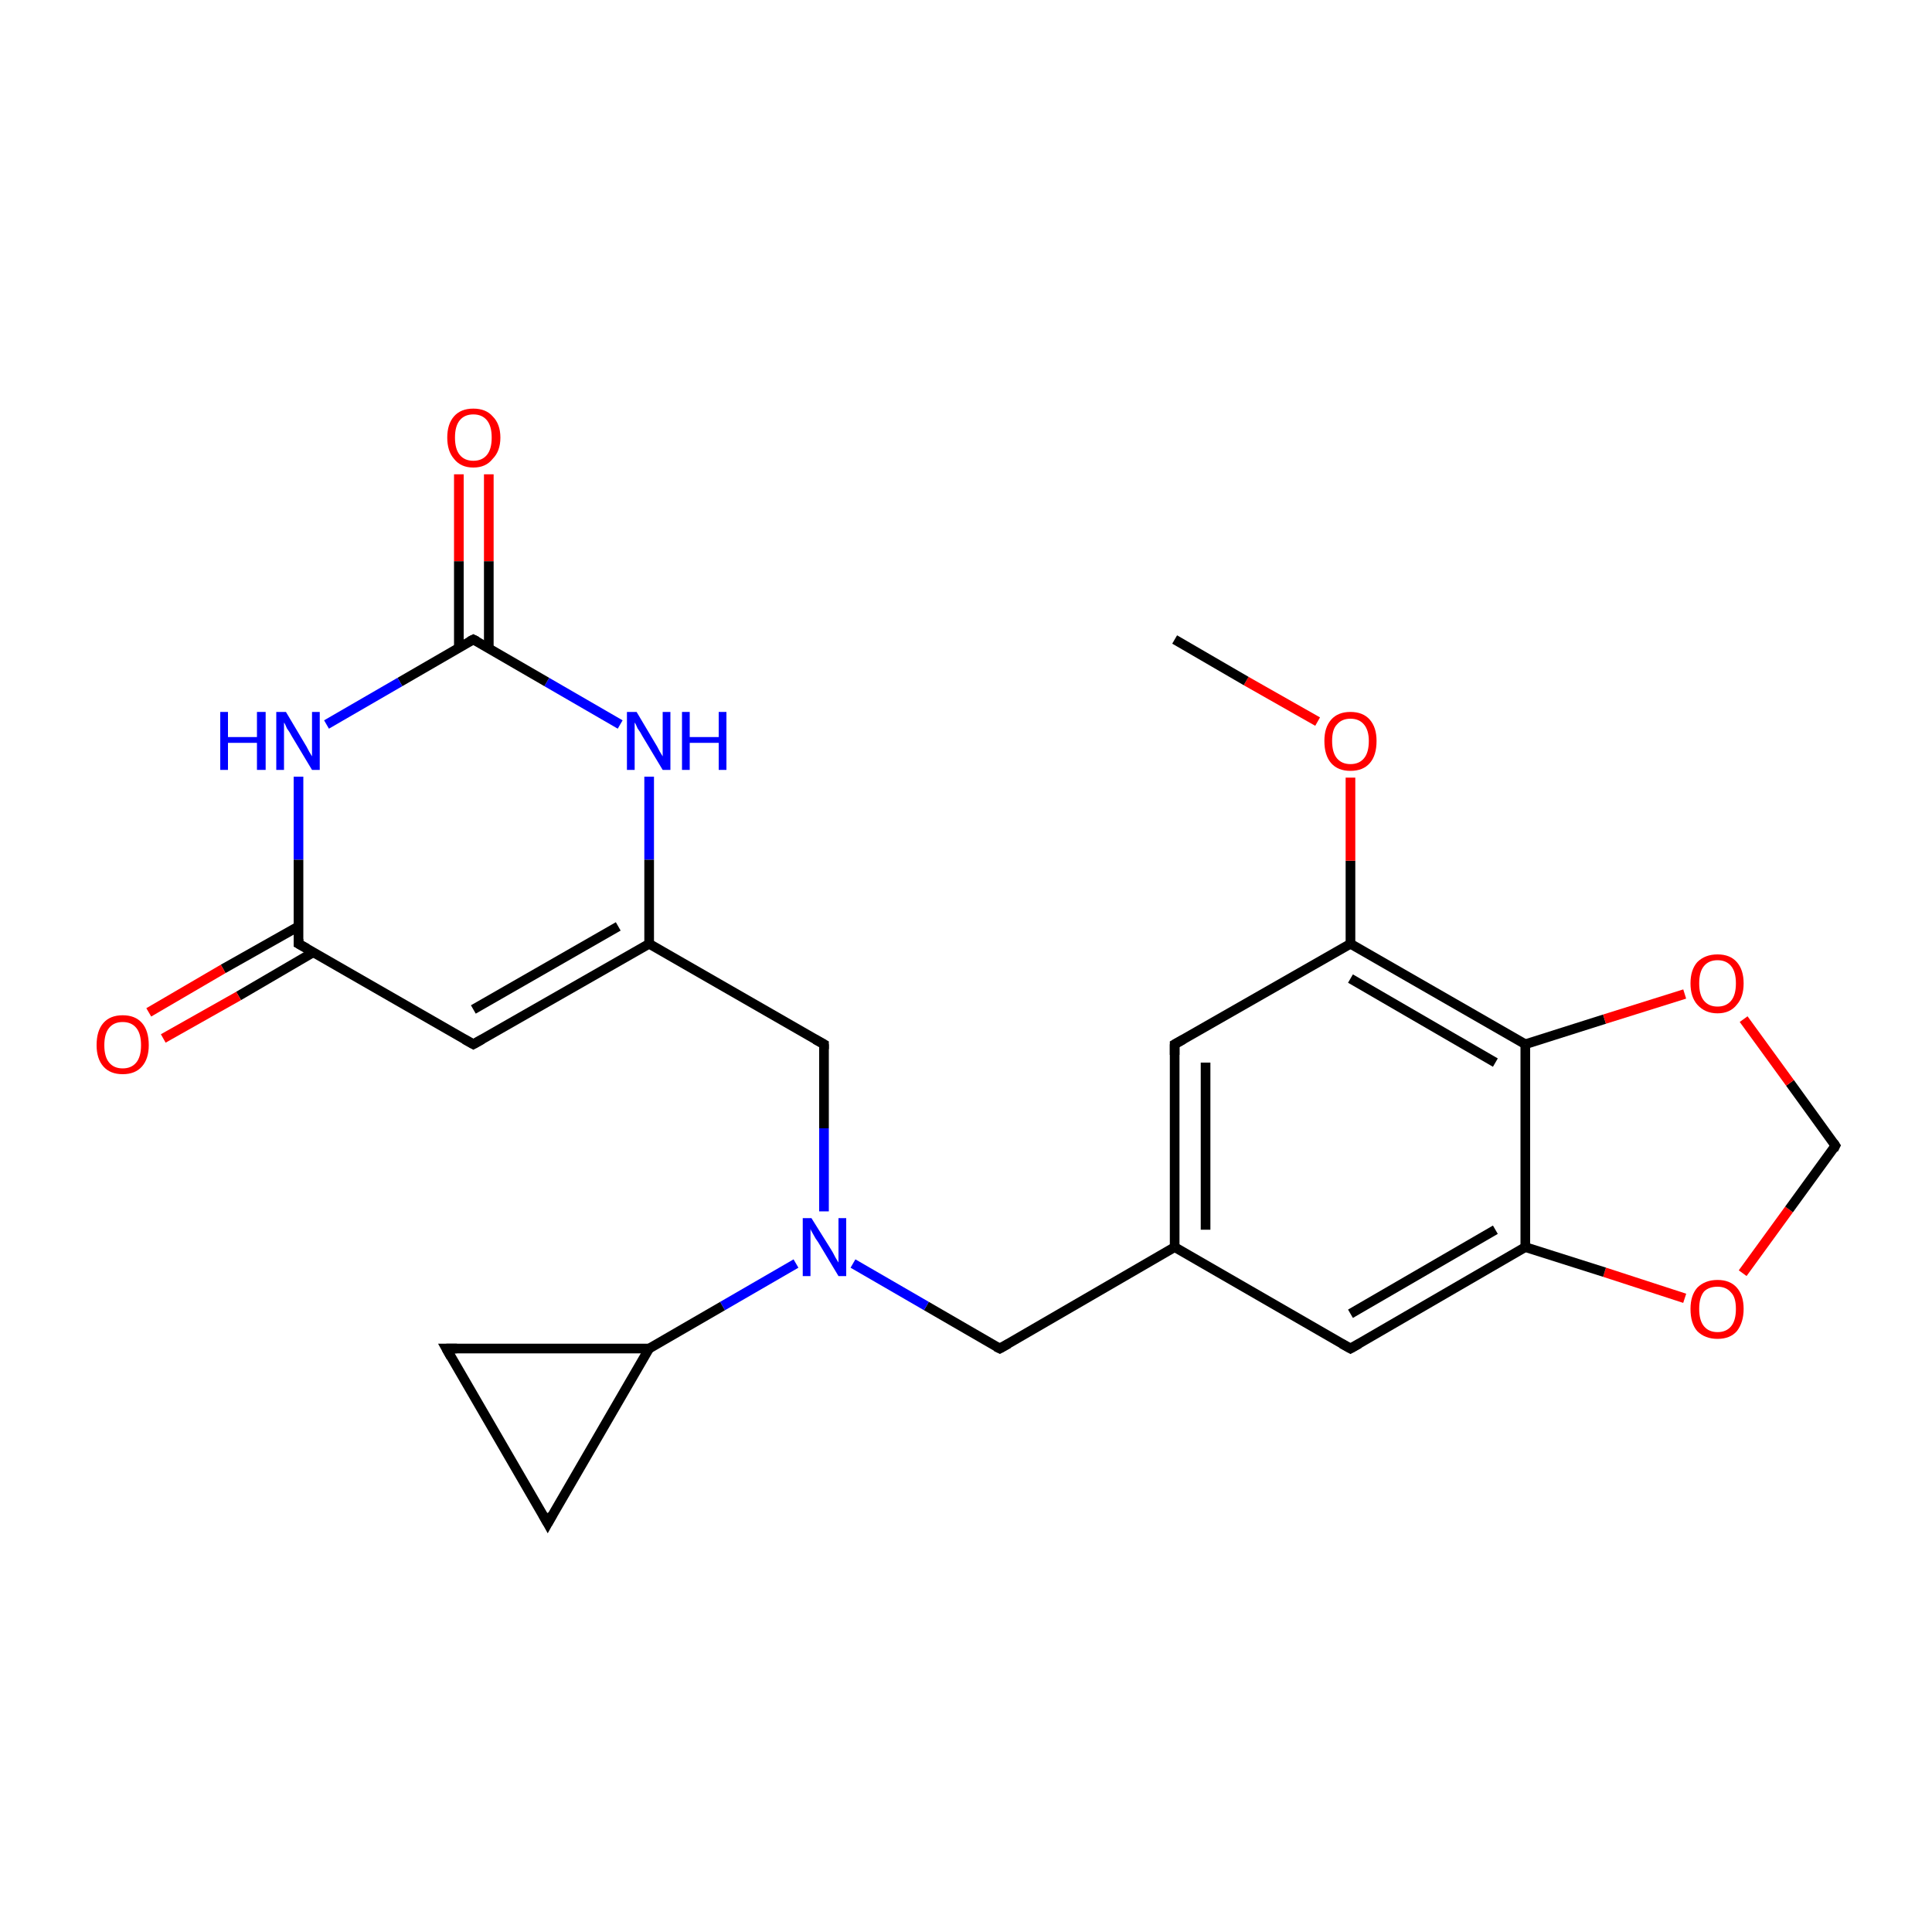 <?xml version='1.0' encoding='iso-8859-1'?>
<svg version='1.1' baseProfile='full'
              xmlns='http://www.w3.org/2000/svg'
                      xmlns:rdkit='http://www.rdkit.org/xml'
                      xmlns:xlink='http://www.w3.org/1999/xlink'
                  xml:space='preserve'
width='200px' height='200px' viewBox='0 0 200 200'>
<!-- END OF HEADER -->
<rect style='opacity:1.0;fill:#FFFFFF;stroke:none' width='200.0' height='200.0' x='0.0' y='0.0'> </rect>
<path class='bond-0 atom-5 atom-4' d='M 56.7,157.7 L 67.2,139.6' style='fill:none;fill-rule:evenodd;stroke:#000000;stroke-width:1.0px;stroke-linecap:butt;stroke-linejoin:miter;stroke-opacity:1' />
<path class='bond-1 atom-5 atom-16' d='M 56.7,157.7 L 46.2,139.6' style='fill:none;fill-rule:evenodd;stroke:#000000;stroke-width:1.0px;stroke-linecap:butt;stroke-linejoin:miter;stroke-opacity:1' />
<path class='bond-2 atom-22 atom-10' d='M 174.4,134.4 L 166.1,131.7' style='fill:none;fill-rule:evenodd;stroke:#FF0000;stroke-width:1.0px;stroke-linecap:butt;stroke-linejoin:miter;stroke-opacity:1' />
<path class='bond-2 atom-22 atom-10' d='M 166.1,131.7 L 157.9,129.1' style='fill:none;fill-rule:evenodd;stroke:#000000;stroke-width:1.0px;stroke-linecap:butt;stroke-linejoin:miter;stroke-opacity:1' />
<path class='bond-3 atom-22 atom-9' d='M 180.4,131.8 L 185.2,125.2' style='fill:none;fill-rule:evenodd;stroke:#FF0000;stroke-width:1.0px;stroke-linecap:butt;stroke-linejoin:miter;stroke-opacity:1' />
<path class='bond-3 atom-22 atom-9' d='M 185.2,125.2 L 190.0,118.6' style='fill:none;fill-rule:evenodd;stroke:#000000;stroke-width:1.0px;stroke-linecap:butt;stroke-linejoin:miter;stroke-opacity:1' />
<path class='bond-4 atom-11 atom-10' d='M 139.8,139.6 L 157.9,129.1' style='fill:none;fill-rule:evenodd;stroke:#000000;stroke-width:1.0px;stroke-linecap:butt;stroke-linejoin:miter;stroke-opacity:1' />
<path class='bond-4 atom-11 atom-10' d='M 139.8,136.0 L 154.8,127.3' style='fill:none;fill-rule:evenodd;stroke:#000000;stroke-width:1.0px;stroke-linecap:butt;stroke-linejoin:miter;stroke-opacity:1' />
<path class='bond-5 atom-11 atom-0' d='M 139.8,139.6 L 121.6,129.1' style='fill:none;fill-rule:evenodd;stroke:#000000;stroke-width:1.0px;stroke-linecap:butt;stroke-linejoin:miter;stroke-opacity:1' />
<path class='bond-6 atom-10 atom-8' d='M 157.9,129.1 L 157.9,108.1' style='fill:none;fill-rule:evenodd;stroke:#000000;stroke-width:1.0px;stroke-linecap:butt;stroke-linejoin:miter;stroke-opacity:1' />
<path class='bond-7 atom-12 atom-0' d='M 103.5,139.6 L 121.6,129.1' style='fill:none;fill-rule:evenodd;stroke:#000000;stroke-width:1.0px;stroke-linecap:butt;stroke-linejoin:miter;stroke-opacity:1' />
<path class='bond-8 atom-12 atom-1' d='M 103.5,139.6 L 95.9,135.2' style='fill:none;fill-rule:evenodd;stroke:#000000;stroke-width:1.0px;stroke-linecap:butt;stroke-linejoin:miter;stroke-opacity:1' />
<path class='bond-8 atom-12 atom-1' d='M 95.9,135.2 L 88.3,130.8' style='fill:none;fill-rule:evenodd;stroke:#0000FF;stroke-width:1.0px;stroke-linecap:butt;stroke-linejoin:miter;stroke-opacity:1' />
<path class='bond-9 atom-0 atom-17' d='M 121.6,129.1 L 121.6,108.1' style='fill:none;fill-rule:evenodd;stroke:#000000;stroke-width:1.0px;stroke-linecap:butt;stroke-linejoin:miter;stroke-opacity:1' />
<path class='bond-9 atom-0 atom-17' d='M 124.8,127.3 L 124.8,110.0' style='fill:none;fill-rule:evenodd;stroke:#000000;stroke-width:1.0px;stroke-linecap:butt;stroke-linejoin:miter;stroke-opacity:1' />
<path class='bond-10 atom-9 atom-21' d='M 190.0,118.6 L 185.3,112.1' style='fill:none;fill-rule:evenodd;stroke:#000000;stroke-width:1.0px;stroke-linecap:butt;stroke-linejoin:miter;stroke-opacity:1' />
<path class='bond-10 atom-9 atom-21' d='M 185.3,112.1 L 180.5,105.5' style='fill:none;fill-rule:evenodd;stroke:#FF0000;stroke-width:1.0px;stroke-linecap:butt;stroke-linejoin:miter;stroke-opacity:1' />
<path class='bond-11 atom-4 atom-16' d='M 67.2,139.6 L 46.2,139.6' style='fill:none;fill-rule:evenodd;stroke:#000000;stroke-width:1.0px;stroke-linecap:butt;stroke-linejoin:miter;stroke-opacity:1' />
<path class='bond-12 atom-4 atom-1' d='M 67.2,139.6 L 74.8,135.2' style='fill:none;fill-rule:evenodd;stroke:#000000;stroke-width:1.0px;stroke-linecap:butt;stroke-linejoin:miter;stroke-opacity:1' />
<path class='bond-12 atom-4 atom-1' d='M 74.8,135.2 L 82.4,130.8' style='fill:none;fill-rule:evenodd;stroke:#0000FF;stroke-width:1.0px;stroke-linecap:butt;stroke-linejoin:miter;stroke-opacity:1' />
<path class='bond-13 atom-8 atom-21' d='M 157.9,108.1 L 166.1,105.5' style='fill:none;fill-rule:evenodd;stroke:#000000;stroke-width:1.0px;stroke-linecap:butt;stroke-linejoin:miter;stroke-opacity:1' />
<path class='bond-13 atom-8 atom-21' d='M 166.1,105.5 L 174.4,102.9' style='fill:none;fill-rule:evenodd;stroke:#FF0000;stroke-width:1.0px;stroke-linecap:butt;stroke-linejoin:miter;stroke-opacity:1' />
<path class='bond-14 atom-8 atom-7' d='M 157.9,108.1 L 139.8,97.7' style='fill:none;fill-rule:evenodd;stroke:#000000;stroke-width:1.0px;stroke-linecap:butt;stroke-linejoin:miter;stroke-opacity:1' />
<path class='bond-14 atom-8 atom-7' d='M 154.8,110.0 L 139.8,101.3' style='fill:none;fill-rule:evenodd;stroke:#000000;stroke-width:1.0px;stroke-linecap:butt;stroke-linejoin:miter;stroke-opacity:1' />
<path class='bond-15 atom-1 atom-2' d='M 85.3,125.4 L 85.3,116.8' style='fill:none;fill-rule:evenodd;stroke:#0000FF;stroke-width:1.0px;stroke-linecap:butt;stroke-linejoin:miter;stroke-opacity:1' />
<path class='bond-15 atom-1 atom-2' d='M 85.3,116.8 L 85.3,108.1' style='fill:none;fill-rule:evenodd;stroke:#000000;stroke-width:1.0px;stroke-linecap:butt;stroke-linejoin:miter;stroke-opacity:1' />
<path class='bond-16 atom-17 atom-7' d='M 121.6,108.1 L 139.8,97.7' style='fill:none;fill-rule:evenodd;stroke:#000000;stroke-width:1.0px;stroke-linecap:butt;stroke-linejoin:miter;stroke-opacity:1' />
<path class='bond-17 atom-7 atom-20' d='M 139.8,97.7 L 139.8,89.1' style='fill:none;fill-rule:evenodd;stroke:#000000;stroke-width:1.0px;stroke-linecap:butt;stroke-linejoin:miter;stroke-opacity:1' />
<path class='bond-17 atom-7 atom-20' d='M 139.8,89.1 L 139.8,80.5' style='fill:none;fill-rule:evenodd;stroke:#FF0000;stroke-width:1.0px;stroke-linecap:butt;stroke-linejoin:miter;stroke-opacity:1' />
<path class='bond-18 atom-23 atom-14' d='M 50.6,49.1 L 50.6,58.1' style='fill:none;fill-rule:evenodd;stroke:#FF0000;stroke-width:1.0px;stroke-linecap:butt;stroke-linejoin:miter;stroke-opacity:1' />
<path class='bond-18 atom-23 atom-14' d='M 50.6,58.1 L 50.6,67.1' style='fill:none;fill-rule:evenodd;stroke:#000000;stroke-width:1.0px;stroke-linecap:butt;stroke-linejoin:miter;stroke-opacity:1' />
<path class='bond-18 atom-23 atom-14' d='M 47.5,49.1 L 47.5,58.1' style='fill:none;fill-rule:evenodd;stroke:#FF0000;stroke-width:1.0px;stroke-linecap:butt;stroke-linejoin:miter;stroke-opacity:1' />
<path class='bond-18 atom-23 atom-14' d='M 47.5,58.1 L 47.5,67.1' style='fill:none;fill-rule:evenodd;stroke:#000000;stroke-width:1.0px;stroke-linecap:butt;stroke-linejoin:miter;stroke-opacity:1' />
<path class='bond-19 atom-18 atom-14' d='M 64.2,75.0 L 56.6,70.6' style='fill:none;fill-rule:evenodd;stroke:#0000FF;stroke-width:1.0px;stroke-linecap:butt;stroke-linejoin:miter;stroke-opacity:1' />
<path class='bond-19 atom-18 atom-14' d='M 56.6,70.6 L 49.0,66.2' style='fill:none;fill-rule:evenodd;stroke:#000000;stroke-width:1.0px;stroke-linecap:butt;stroke-linejoin:miter;stroke-opacity:1' />
<path class='bond-20 atom-18 atom-13' d='M 67.2,80.4 L 67.2,89.0' style='fill:none;fill-rule:evenodd;stroke:#0000FF;stroke-width:1.0px;stroke-linecap:butt;stroke-linejoin:miter;stroke-opacity:1' />
<path class='bond-20 atom-18 atom-13' d='M 67.2,89.0 L 67.2,97.7' style='fill:none;fill-rule:evenodd;stroke:#000000;stroke-width:1.0px;stroke-linecap:butt;stroke-linejoin:miter;stroke-opacity:1' />
<path class='bond-21 atom-14 atom-19' d='M 49.0,66.2 L 41.4,70.6' style='fill:none;fill-rule:evenodd;stroke:#000000;stroke-width:1.0px;stroke-linecap:butt;stroke-linejoin:miter;stroke-opacity:1' />
<path class='bond-21 atom-14 atom-19' d='M 41.4,70.6 L 33.8,75.0' style='fill:none;fill-rule:evenodd;stroke:#0000FF;stroke-width:1.0px;stroke-linecap:butt;stroke-linejoin:miter;stroke-opacity:1' />
<path class='bond-22 atom-20 atom-6' d='M 136.4,74.7 L 129.0,70.5' style='fill:none;fill-rule:evenodd;stroke:#FF0000;stroke-width:1.0px;stroke-linecap:butt;stroke-linejoin:miter;stroke-opacity:1' />
<path class='bond-22 atom-20 atom-6' d='M 129.0,70.5 L 121.6,66.2' style='fill:none;fill-rule:evenodd;stroke:#000000;stroke-width:1.0px;stroke-linecap:butt;stroke-linejoin:miter;stroke-opacity:1' />
<path class='bond-23 atom-2 atom-13' d='M 85.3,108.1 L 67.2,97.7' style='fill:none;fill-rule:evenodd;stroke:#000000;stroke-width:1.0px;stroke-linecap:butt;stroke-linejoin:miter;stroke-opacity:1' />
<path class='bond-24 atom-13 atom-15' d='M 67.2,97.7 L 49.0,108.1' style='fill:none;fill-rule:evenodd;stroke:#000000;stroke-width:1.0px;stroke-linecap:butt;stroke-linejoin:miter;stroke-opacity:1' />
<path class='bond-24 atom-13 atom-15' d='M 64.0,95.9 L 49.0,104.5' style='fill:none;fill-rule:evenodd;stroke:#000000;stroke-width:1.0px;stroke-linecap:butt;stroke-linejoin:miter;stroke-opacity:1' />
<path class='bond-25 atom-19 atom-3' d='M 30.9,80.4 L 30.9,89.0' style='fill:none;fill-rule:evenodd;stroke:#0000FF;stroke-width:1.0px;stroke-linecap:butt;stroke-linejoin:miter;stroke-opacity:1' />
<path class='bond-25 atom-19 atom-3' d='M 30.9,89.0 L 30.9,97.7' style='fill:none;fill-rule:evenodd;stroke:#000000;stroke-width:1.0px;stroke-linecap:butt;stroke-linejoin:miter;stroke-opacity:1' />
<path class='bond-26 atom-15 atom-3' d='M 49.0,108.1 L 30.9,97.7' style='fill:none;fill-rule:evenodd;stroke:#000000;stroke-width:1.0px;stroke-linecap:butt;stroke-linejoin:miter;stroke-opacity:1' />
<path class='bond-27 atom-3 atom-24' d='M 30.9,95.9 L 23.1,100.3' style='fill:none;fill-rule:evenodd;stroke:#000000;stroke-width:1.0px;stroke-linecap:butt;stroke-linejoin:miter;stroke-opacity:1' />
<path class='bond-27 atom-3 atom-24' d='M 23.1,100.3 L 15.4,104.8' style='fill:none;fill-rule:evenodd;stroke:#FF0000;stroke-width:1.0px;stroke-linecap:butt;stroke-linejoin:miter;stroke-opacity:1' />
<path class='bond-27 atom-3 atom-24' d='M 32.4,98.6 L 24.7,103.1' style='fill:none;fill-rule:evenodd;stroke:#000000;stroke-width:1.0px;stroke-linecap:butt;stroke-linejoin:miter;stroke-opacity:1' />
<path class='bond-27 atom-3 atom-24' d='M 24.7,103.1 L 16.9,107.5' style='fill:none;fill-rule:evenodd;stroke:#FF0000;stroke-width:1.0px;stroke-linecap:butt;stroke-linejoin:miter;stroke-opacity:1' />
<path d='M 85.3,108.6 L 85.3,108.1 L 84.4,107.6' style='fill:none;stroke:#000000;stroke-width:1.0px;stroke-linecap:butt;stroke-linejoin:miter;stroke-opacity:1;' />
<path d='M 30.9,97.2 L 30.9,97.7 L 31.8,98.2' style='fill:none;stroke:#000000;stroke-width:1.0px;stroke-linecap:butt;stroke-linejoin:miter;stroke-opacity:1;' />
<path d='M 57.2,156.8 L 56.7,157.7 L 56.2,156.8' style='fill:none;stroke:#000000;stroke-width:1.0px;stroke-linecap:butt;stroke-linejoin:miter;stroke-opacity:1;' />
<path d='M 189.8,119.0 L 190.0,118.6 L 189.8,118.3' style='fill:none;stroke:#000000;stroke-width:1.0px;stroke-linecap:butt;stroke-linejoin:miter;stroke-opacity:1;' />
<path d='M 140.7,139.1 L 139.8,139.6 L 138.9,139.1' style='fill:none;stroke:#000000;stroke-width:1.0px;stroke-linecap:butt;stroke-linejoin:miter;stroke-opacity:1;' />
<path d='M 104.4,139.1 L 103.5,139.6 L 103.1,139.4' style='fill:none;stroke:#000000;stroke-width:1.0px;stroke-linecap:butt;stroke-linejoin:miter;stroke-opacity:1;' />
<path d='M 49.4,66.4 L 49.0,66.2 L 48.6,66.4' style='fill:none;stroke:#000000;stroke-width:1.0px;stroke-linecap:butt;stroke-linejoin:miter;stroke-opacity:1;' />
<path d='M 49.9,107.6 L 49.0,108.1 L 48.1,107.6' style='fill:none;stroke:#000000;stroke-width:1.0px;stroke-linecap:butt;stroke-linejoin:miter;stroke-opacity:1;' />
<path d='M 46.7,140.5 L 46.2,139.6 L 47.3,139.6' style='fill:none;stroke:#000000;stroke-width:1.0px;stroke-linecap:butt;stroke-linejoin:miter;stroke-opacity:1;' />
<path d='M 121.6,109.2 L 121.6,108.1 L 122.5,107.6' style='fill:none;stroke:#000000;stroke-width:1.0px;stroke-linecap:butt;stroke-linejoin:miter;stroke-opacity:1;' />
<path class='atom-1' d='M 84.0 126.1
L 86.0 129.3
Q 86.2 129.6, 86.5 130.2
Q 86.8 130.7, 86.8 130.7
L 86.8 126.1
L 87.6 126.1
L 87.6 132.1
L 86.8 132.1
L 84.7 128.6
Q 84.4 128.2, 84.2 127.8
Q 83.9 127.3, 83.9 127.2
L 83.9 132.1
L 83.1 132.1
L 83.1 126.1
L 84.0 126.1
' fill='#0000FF'/>
<path class='atom-18' d='M 65.9 73.7
L 67.8 76.9
Q 68.0 77.2, 68.3 77.8
Q 68.6 78.3, 68.6 78.3
L 68.6 73.7
L 69.4 73.7
L 69.4 79.7
L 68.6 79.7
L 66.5 76.2
Q 66.3 75.8, 66.0 75.4
Q 65.8 74.9, 65.7 74.8
L 65.7 79.7
L 64.9 79.7
L 64.9 73.7
L 65.9 73.7
' fill='#0000FF'/>
<path class='atom-18' d='M 70.6 73.7
L 71.4 73.7
L 71.4 76.3
L 74.4 76.3
L 74.4 73.7
L 75.2 73.7
L 75.2 79.7
L 74.4 79.7
L 74.4 76.9
L 71.4 76.9
L 71.4 79.7
L 70.6 79.7
L 70.6 73.7
' fill='#0000FF'/>
<path class='atom-19' d='M 22.8 73.7
L 23.6 73.7
L 23.6 76.3
L 26.6 76.3
L 26.6 73.7
L 27.5 73.7
L 27.5 79.7
L 26.6 79.7
L 26.6 76.9
L 23.6 76.9
L 23.6 79.7
L 22.8 79.7
L 22.8 73.7
' fill='#0000FF'/>
<path class='atom-19' d='M 29.6 73.7
L 31.5 76.9
Q 31.7 77.2, 32.0 77.8
Q 32.3 78.3, 32.3 78.3
L 32.3 73.7
L 33.1 73.7
L 33.1 79.7
L 32.3 79.7
L 30.2 76.2
Q 30.0 75.8, 29.7 75.4
Q 29.5 74.9, 29.4 74.8
L 29.4 79.7
L 28.6 79.7
L 28.6 73.7
L 29.6 73.7
' fill='#0000FF'/>
<path class='atom-20' d='M 137.1 76.7
Q 137.1 75.3, 137.8 74.5
Q 138.5 73.7, 139.8 73.7
Q 141.1 73.7, 141.8 74.5
Q 142.5 75.3, 142.5 76.7
Q 142.5 78.2, 141.8 79.0
Q 141.1 79.8, 139.8 79.8
Q 138.5 79.8, 137.8 79.0
Q 137.1 78.2, 137.1 76.7
M 139.8 79.1
Q 140.7 79.1, 141.2 78.5
Q 141.7 77.9, 141.7 76.7
Q 141.7 75.6, 141.2 75.0
Q 140.7 74.4, 139.8 74.4
Q 138.9 74.4, 138.4 75.0
Q 137.9 75.5, 137.9 76.7
Q 137.9 77.9, 138.4 78.5
Q 138.9 79.1, 139.8 79.1
' fill='#FF0000'/>
<path class='atom-21' d='M 175.0 101.8
Q 175.0 100.4, 175.7 99.6
Q 176.5 98.8, 177.8 98.8
Q 179.1 98.8, 179.8 99.6
Q 180.5 100.4, 180.5 101.8
Q 180.5 103.2, 179.8 104.0
Q 179.1 104.9, 177.8 104.9
Q 176.5 104.9, 175.7 104.0
Q 175.0 103.2, 175.0 101.8
M 177.8 104.2
Q 178.7 104.2, 179.2 103.6
Q 179.7 103.0, 179.7 101.8
Q 179.7 100.6, 179.2 100.0
Q 178.7 99.4, 177.8 99.4
Q 176.9 99.4, 176.4 100.0
Q 175.9 100.6, 175.9 101.8
Q 175.9 103.0, 176.4 103.6
Q 176.9 104.2, 177.8 104.2
' fill='#FF0000'/>
<path class='atom-22' d='M 175.0 135.5
Q 175.0 134.1, 175.7 133.3
Q 176.5 132.5, 177.8 132.5
Q 179.1 132.5, 179.8 133.3
Q 180.5 134.1, 180.5 135.5
Q 180.5 136.9, 179.8 137.8
Q 179.1 138.6, 177.8 138.6
Q 176.5 138.6, 175.7 137.8
Q 175.0 137.0, 175.0 135.5
M 177.8 137.9
Q 178.7 137.9, 179.2 137.3
Q 179.7 136.7, 179.7 135.5
Q 179.7 134.3, 179.2 133.8
Q 178.7 133.2, 177.8 133.2
Q 176.9 133.2, 176.4 133.7
Q 175.9 134.3, 175.9 135.5
Q 175.9 136.7, 176.4 137.3
Q 176.9 137.9, 177.8 137.9
' fill='#FF0000'/>
<path class='atom-23' d='M 46.3 45.3
Q 46.3 43.9, 47.0 43.1
Q 47.7 42.3, 49.0 42.3
Q 50.3 42.3, 51.0 43.1
Q 51.8 43.9, 51.8 45.3
Q 51.8 46.7, 51.0 47.5
Q 50.3 48.4, 49.0 48.4
Q 47.7 48.4, 47.0 47.5
Q 46.3 46.7, 46.3 45.3
M 49.0 47.7
Q 49.9 47.7, 50.4 47.1
Q 50.9 46.5, 50.9 45.3
Q 50.9 44.1, 50.4 43.5
Q 49.9 42.9, 49.0 42.9
Q 48.1 42.9, 47.6 43.5
Q 47.1 44.1, 47.1 45.3
Q 47.1 46.5, 47.6 47.1
Q 48.1 47.7, 49.0 47.7
' fill='#FF0000'/>
<path class='atom-24' d='M 10.0 108.2
Q 10.0 106.7, 10.7 105.9
Q 11.4 105.1, 12.7 105.1
Q 14.0 105.1, 14.7 105.9
Q 15.4 106.7, 15.4 108.2
Q 15.4 109.6, 14.7 110.4
Q 14.0 111.2, 12.7 111.2
Q 11.4 111.2, 10.7 110.4
Q 10.0 109.6, 10.0 108.2
M 12.7 110.6
Q 13.6 110.6, 14.1 110.0
Q 14.6 109.4, 14.6 108.2
Q 14.6 107.0, 14.1 106.4
Q 13.6 105.8, 12.7 105.8
Q 11.8 105.8, 11.3 106.4
Q 10.8 107.0, 10.8 108.2
Q 10.8 109.4, 11.3 110.0
Q 11.8 110.6, 12.7 110.6
' fill='#FF0000'/>
</svg>
